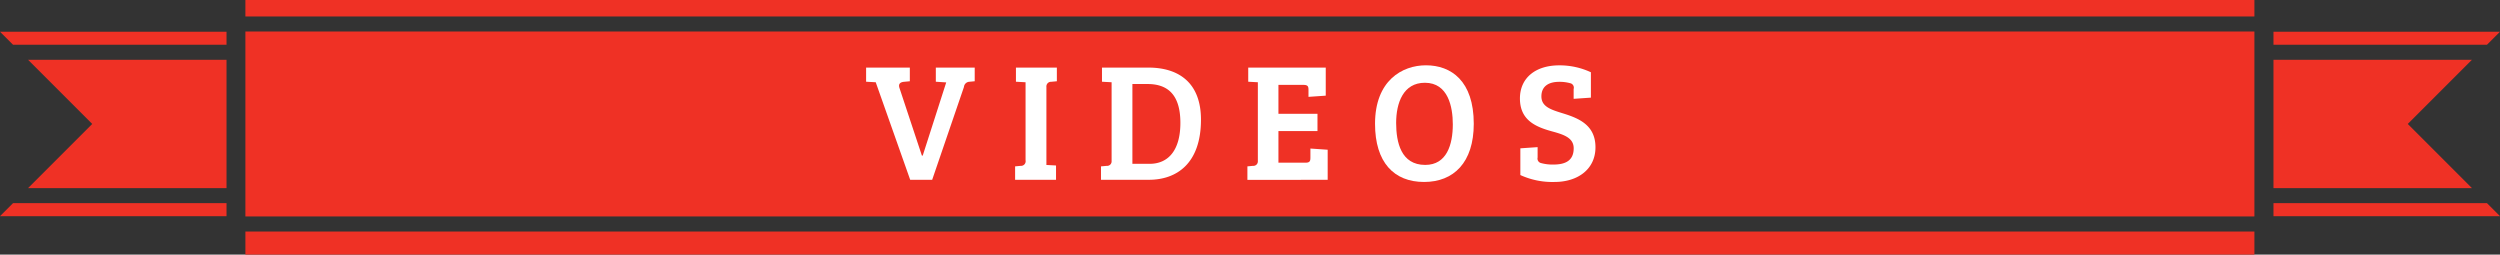 <svg id="Layer_1" data-name="Layer 1" xmlns="http://www.w3.org/2000/svg" viewBox="0 0 480.86 48.97"><rect x="0" y="0" width="480.86" height="48.97" fill="#333333" stroke="none"/><defs><style>.cls-1{fill:#ef3125;}.cls-2{fill:#fff;}</style></defs><title>videos-heading-V2</title><rect class="cls-1" x="47.2" y="44.53" width="386.42" height="4.44"/><rect class="cls-1" x="47.2" width="386.42" height="3.17"/><rect class="cls-1" x="47.2" y="6.06" width="386.42" height="35.57"/><polygon class="cls-1" points="43.57 8.61 43.57 6.1 0 6.1 2.51 8.61 43.57 8.61"/><polygon class="cls-1" points="2.51 39.07 0 41.58 43.57 41.58 43.57 39.07 2.51 39.07"/><polygon class="cls-1" points="5.4 36.18 43.57 36.18 43.57 11.5 5.4 11.5 17.74 23.84 5.4 36.18"/><polygon class="cls-1" points="437.29 8.61 437.29 6.1 480.86 6.1 478.35 8.61 437.29 8.61"/><polygon class="cls-1" points="478.35 39.07 480.86 41.58 437.29 41.58 437.29 39.07 478.35 39.07"/><polygon class="cls-1" points="475.46 36.18 437.29 36.18 437.29 11.5 475.46 11.5 463.12 23.84 475.46 36.18"/><path class="cls-2" d="M177.32,29.93h0.16L182,15.85l-2-.13V13h7.48v2.63l-1.07.1a1.1,1.1,0,0,0-1,1l-6.11,17.85h-4.23l-6.63-18.76-1.85-.1V13H175v2.63l-1.07.1c-0.72.06-1.17,0.36-.94,1.14Z"/><path class="cls-2" d="M197.26,15.82l-1.85-.1V13h7.87v2.63l-1.07.1a0.9,0.9,0,0,0-.94,1v15l1.85,0.1v2.76h-7.87V32l1.07-.1a0.89,0.89,0,0,0,.94-1.07v-15Z"/><path class="cls-2" d="M211.8,32l1.07-.1a0.86,0.86,0,0,0,.94-0.91V15.82l-1.85-.1V13h8.91C227.08,13,231,16.24,231,23c0,8.52-4.75,11.58-10,11.58h-9.23V32h0Zm6-.49h3.32c3.64,0,5.92-2.67,5.92-7.87,0-5.85-2.83-7.48-6.34-7.48h-2.89V31.46h0Z"/><path class="cls-2" d="M239.93,34.58V32l1.07-.1a0.86,0.86,0,0,0,.94-0.91V15.82l-1.85-.1V13H255v5.4l-3.32.23v-1.3c0-.62-0.06-1-0.94-1h-4.84v5.56h7.51v3.32h-7.51v6.08h5.24c0.85,0,.91-0.39.91-1V28.57l3.32,0.23v5.79H239.93Z"/><path class="cls-2" d="M273.91,35c-5.79,0-9.43-3.77-9.43-11.19,0-8.33,5.24-11.25,9.79-11.25,4.85,0,9.2,3,9.2,11.25C283.47,31.27,279.6,35,273.91,35Zm0.23-3.28c4.13,0,5.3-3.9,5.3-7.8,0-3.32-.88-8-5.37-8-4.16,0-5.53,3.87-5.53,7.74C268.55,27.36,269.46,31.72,274.14,31.72Z"/><path class="cls-2" d="M302.69,28.53c0-2-1.85-2.63-4.13-3.25-3.22-.88-6.21-2.18-6.21-6.34,0-4,3.06-6.37,7.54-6.37A14.19,14.19,0,0,1,306,13.9v4.88l-3.32.23V17.12a0.88,0.88,0,0,0-.59-1.1L302,16a7.69,7.69,0,0,0-2.11-.26c-1.92,0-3.41.78-3.41,2.8s1.89,2.57,4.32,3.32c3,0.94,6.08,2.28,6.08,6.47S303.51,35,299,35a14.81,14.81,0,0,1-6.57-1.33V28.53l3.32-.23v2a0.88,0.88,0,0,0,.65,1.06h0a8.21,8.21,0,0,0,2.34.29C300.94,31.66,302.69,31,302.69,28.53Z"/></svg>